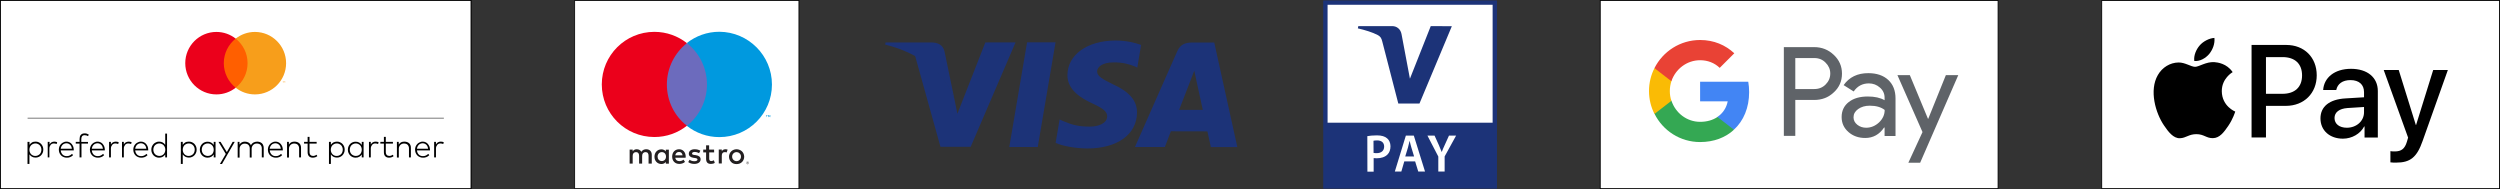 <?xml version="1.0" encoding="UTF-8"?>
<svg xmlns="http://www.w3.org/2000/svg" xmlns:xlink="http://www.w3.org/1999/xlink" version="1.1" id="Mastercard_co-brand_template" x="0px" y="0px" viewBox="0 0 2881 217.9" style="enable-background:new 0 0 2881 217.9;" xml:space="preserve">
<rect x="0" y="0" width="2881" height="217.9" fill="#333333" stroke="none"/>
<style type="text/css">
	.st0{fill:#1C3378;}
	.st1{fill:#FFFFFF;stroke:#000000;stroke-miterlimit:10;}
	.st2{fill:#FF5F00;}
	.st3{fill:#EB001B;}
	.st4{fill:#F99F1C;}
	.st5{fill:#F79E1B;}
	.st6{fill:#FFFFFF;}
	.st7{clip-path:url(#SVGID_00000132807829420072199620000001176775867300597124_);}
	.st8{fill-rule:evenodd;clip-rule:evenodd;fill:#0099DF;}
	.st9{fill-rule:evenodd;clip-rule:evenodd;fill:#6C6BBD;}
	.st10{fill-rule:evenodd;clip-rule:evenodd;fill:#EB001B;}
	.st11{fill-rule:evenodd;clip-rule:evenodd;fill:#231F20;}
	.st12{fill:#5F6368;}
	.st13{fill:#4285F4;}
	.st14{fill:#34A853;}
	.st15{fill:#FABB05;}
	.st16{fill:#E94235;}
</style>
<g>
	<polygon class="st0" points="1163.1,169.4 1183.6,48.8 1216.4,48.8 1195.9,169.4  "></polygon>
	<path class="st0" d="M1315,51.8c-6.5-2.4-16.7-5.1-29.4-5.1c-32.5,0-55.3,16.3-55.5,39.8c-0.2,17.3,16.3,27,28.8,32.7   c12.8,5.9,17.1,9.7,17,14.9c-0.1,8.1-10.2,11.8-19.7,11.8c-13.1,0-20.1-1.8-30.9-6.3l-4.2-1.9l-4.6,27c7.7,3.4,21.9,6.3,36.6,6.4   c34.5,0,56.9-16.2,57.2-41.2c0.1-13.7-8.6-24.1-27.6-32.7c-11.5-5.6-18.5-9.3-18.4-14.9c0-5,6-10.4,18.8-10.4   c10.7-0.2,18.5,2.2,24.6,4.6l2.9,1.4L1315,51.8"></path>
	<path class="st0" d="M1399.3,49h-25.4c-7.9,0-13.7,2.1-17.2,10l-48.8,110.4h34.5c0,0,5.6-14.9,6.9-18.1c3.8,0,37.3,0.1,42.1,0.1   c1,4.2,4,18.1,4,18.1h30.5L1399.3,49 M1358.8,126.6c2.7-6.9,13.1-33.7,13.1-33.7c-0.2,0.3,2.7-7,4.4-11.5l2.2,10.4   c0,0,6.3,28.8,7.6,34.8L1358.8,126.6L1358.8,126.6z"></path>
	<path class="st0" d="M1135.5,48.9l-32.2,82.2l-3.4-16.7c-6-19.3-24.6-40.1-45.5-50.6l29.4,105.4l34.8,0l51.7-120.3L1135.5,48.9"></path>
	<path class="st0" d="M1073.5,48.9h-53l-0.4,2.5c41.2,10,68.5,34.1,79.8,63L1088.4,59C1086.4,51.4,1080.6,49.1,1073.5,48.9"></path>
</g>
<g>
	<rect x="0.5" y="0.5" class="st1" width="542.3" height="216.9"></rect>
	<g id="HG">
		<rect x="0.5" y="0.5" class="st1" width="542.3" height="216.9"></rect>
	</g>
	<polygon id="Separator" points="511.5,135.8 511.5,136.4 410.8,136.4 220.8,136.4 68.1,136.4 31.8,136.4 31.8,135.8 136.5,135.8    313.6,135.8 488.6,135.8  "></polygon>
	<g id="Mastercard_Symbol">
		<rect x="255.9" y="44.5" class="st2" width="31.4" height="56.6"></rect>
		<path class="st3" d="M257.9,72.8c0-11.5,5.4-21.7,13.7-28.3c-6.1-4.8-13.8-7.7-22.2-7.7c-19.8,0-35.9,16.1-35.9,36    s16.1,36,35.9,36c8.4,0,16.1-2.9,22.2-7.7C263.3,94.5,257.9,84.2,257.9,72.8z"></path>
		<path class="st4" d="M326.3,95.1v-1.2h0.5v-0.2h-1.2v0.2h0.5v1.2H326.3z M328.6,95.1v-1.4h-0.4l-0.4,1l-0.4-1H327v1.4h0.3V94    l0.4,0.9h0.3l0.4-0.9v1.1H328.6z"></path>
		<path class="st5" d="M329.7,72.8c0,19.9-16.1,36-35.9,36c-8.4,0-16.1-2.9-22.2-7.7c8.4-6.6,13.7-16.8,13.7-28.3    s-5.4-21.7-13.7-28.3c6.1-4.8,13.8-7.7,22.2-7.7C313.6,36.8,329.7,52.9,329.7,72.8z"></path>
	</g>
	<g>
		<path d="M41,163.2c1.3,0,2.4,0.2,3.5,0.7s2,1.1,2.8,1.9c0.8,0.8,1.4,1.8,1.9,2.9c0.5,1.1,0.7,2.4,0.7,3.7s-0.2,2.6-0.7,3.7    c-0.5,1.1-1.1,2.1-1.9,2.9c-0.8,0.8-1.8,1.5-2.8,1.9c-1.1,0.5-2.3,0.7-3.5,0.7c-1.6,0-3-0.3-4.2-1s-2.1-1.6-2.9-2.7v11h-2.2v-25.4    H34v3.4c0.7-1.1,1.7-2,2.8-2.7S39.4,163.2,41,163.2L41,163.2z M40.8,165.3c-1,0-1.9,0.2-2.8,0.6c-0.8,0.4-1.6,0.9-2.2,1.5    c-0.6,0.6-1.1,1.4-1.4,2.3c-0.3,0.9-0.5,1.8-0.5,2.9c0,1,0.2,2,0.5,2.8c0.3,0.9,0.8,1.6,1.4,2.3c0.6,0.6,1.3,1.1,2.2,1.5    c0.8,0.4,1.8,0.5,2.8,0.5s2-0.2,2.8-0.6s1.6-0.9,2.2-1.5c0.6-0.6,1.1-1.4,1.4-2.3c0.3-0.9,0.5-1.8,0.5-2.8s-0.2-2-0.5-2.8    c-0.3-0.9-0.8-1.6-1.4-2.3c-0.6-0.6-1.4-1.2-2.2-1.5C42.7,165.4,41.8,165.3,40.8,165.3L40.8,165.3z"></path>
		<path d="M62.6,163.2c0.6,0,1.2,0.1,1.8,0.2c0.6,0.1,1.1,0.3,1.5,0.5l-0.6,2.1c-0.4-0.2-0.9-0.4-1.5-0.5s-1.1-0.2-1.7-0.2    c-0.7,0-1.4,0.1-2.1,0.4c-0.6,0.3-1.2,0.7-1.6,1.2c-0.4,0.5-0.8,1.2-1.1,1.9s-0.4,1.6-0.4,2.5v10.1H55v-17.9h2.1v3    c0.6-1.1,1.3-1.9,2.3-2.5C60.3,163.5,61.4,163.2,62.6,163.2z"></path>
		<path d="M76.6,163.2c1.2,0,2.3,0.2,3.3,0.7c1,0.4,1.9,1.1,2.6,1.9c0.7,0.8,1.3,1.8,1.8,2.9c0.4,1.1,0.7,2.3,0.7,3.7v0.9H70    c0.1,1,0.3,2,0.7,2.8c0.4,0.8,0.9,1.5,1.5,2.1s1.3,1,2.1,1.3c0.8,0.3,1.7,0.4,2.6,0.4c1.3,0,2.4-0.2,3.4-0.7s1.9-1.1,2.7-1.9    l1.2,1.5c-0.6,0.6-1.1,1-1.7,1.4s-1.2,0.7-1.8,0.9c-0.6,0.2-1.2,0.4-1.9,0.5c-0.6,0.1-1.3,0.1-1.9,0.1c-1.3,0-2.5-0.2-3.6-0.7    c-1.1-0.4-2.1-1.1-2.9-1.9c-0.8-0.8-1.4-1.8-1.9-2.9c-0.4-1.1-0.7-2.4-0.7-3.7s0.2-2.6,0.7-3.7c0.4-1.1,1.1-2.1,1.9-2.9    c0.8-0.8,1.7-1.5,2.8-1.9C74.2,163.4,75.3,163.2,76.6,163.2L76.6,163.2z M76.6,165.1c-0.9,0-1.7,0.2-2.5,0.5s-1.4,0.7-2,1.3    s-1,1.2-1.4,2s-0.6,1.6-0.7,2.5h12.8c-0.1-0.9-0.3-1.8-0.6-2.5c-0.3-0.8-0.8-1.4-1.3-2c-0.6-0.5-1.2-1-1.9-1.3    C78.2,165.3,77.4,165.1,76.6,165.1z"></path>
		<path d="M101.6,165.5h-7.7v15.9h-2.2v-15.9h-4.4v-2h4.4v-3.1c0-1,0.1-1.9,0.3-2.7c0.2-0.8,0.6-1.5,1-2.1c0.5-0.6,1.1-1,1.8-1.4    c0.7-0.3,1.7-0.5,2.7-0.5s1.9,0.1,2.7,0.4c0.8,0.3,1.5,0.6,2.1,1l-0.8,1.8c-0.5-0.3-1.1-0.6-1.8-0.8c-0.7-0.2-1.4-0.3-2.1-0.3    s-1.3,0.1-1.8,0.3s-0.9,0.5-1.2,0.9c-0.3,0.4-0.5,0.9-0.7,1.5c-0.1,0.6-0.2,1.2-0.2,2v3.1h7.7v1.9L101.6,165.5L101.6,165.5z"></path>
		<path d="M112.4,163.2c1.2,0,2.3,0.2,3.3,0.7c1,0.4,1.9,1.1,2.6,1.9c0.7,0.8,1.3,1.8,1.8,2.9c0.4,1.1,0.7,2.3,0.7,3.7v0.9h-15    c0.1,1,0.3,2,0.7,2.8c0.4,0.8,0.9,1.5,1.5,2.1s1.3,1,2.1,1.3c0.8,0.3,1.7,0.4,2.6,0.4c1.3,0,2.4-0.2,3.4-0.7s1.9-1.1,2.7-1.9    l1.2,1.5c-0.6,0.6-1.1,1-1.7,1.4s-1.2,0.7-1.8,0.9c-0.6,0.2-1.2,0.4-1.9,0.5c-0.6,0.1-1.3,0.1-1.9,0.1c-1.3,0-2.5-0.2-3.6-0.7    c-1.1-0.4-2.1-1.1-2.9-1.9c-0.8-0.8-1.4-1.8-1.9-2.9c-0.4-1.1-0.7-2.4-0.7-3.7s0.2-2.6,0.7-3.7c0.4-1.1,1.1-2.1,1.9-2.9    c0.8-0.8,1.7-1.5,2.8-1.9C110,163.4,111.2,163.2,112.4,163.2L112.4,163.2z M112.4,165.1c-0.9,0-1.7,0.2-2.5,0.5s-1.4,0.7-2,1.3    s-1,1.2-1.4,2s-0.6,1.6-0.7,2.5h12.8c-0.1-0.9-0.3-1.8-0.6-2.5c-0.3-0.8-0.8-1.4-1.3-2c-0.6-0.5-1.2-1-1.9-1.3    C114,165.3,113.2,165.1,112.4,165.1z"></path>
		<path d="M133.5,163.2c0.6,0,1.2,0.1,1.8,0.2c0.6,0.1,1.1,0.3,1.5,0.5l-0.6,2.1c-0.4-0.2-0.9-0.4-1.5-0.5s-1.1-0.2-1.7-0.2    c-0.7,0-1.4,0.1-2.1,0.4c-0.6,0.3-1.2,0.7-1.6,1.2c-0.4,0.5-0.8,1.2-1.1,1.9s-0.4,1.6-0.4,2.5v10.1h-2.1v-17.9h2.1v3    c0.6-1.1,1.3-1.9,2.3-2.5C131.2,163.5,132.3,163.2,133.5,163.2L133.5,163.2z"></path>
		<path d="M148.4,163.2c0.6,0,1.2,0.1,1.8,0.2c0.6,0.1,1.1,0.3,1.5,0.5l-0.6,2.1c-0.4-0.2-0.9-0.4-1.5-0.5s-1.1-0.2-1.7-0.2    c-0.7,0-1.4,0.1-2.1,0.4c-0.6,0.3-1.2,0.7-1.6,1.2c-0.4,0.5-0.8,1.2-1.1,1.9s-0.4,1.6-0.4,2.5v10.1h-2.1v-17.9h2.1v3    c0.6-1.1,1.3-1.9,2.3-2.5C146.2,163.5,147.2,163.2,148.4,163.2L148.4,163.2z"></path>
		<path d="M162.4,163.2c1.2,0,2.3,0.2,3.3,0.7c1,0.4,1.9,1.1,2.6,1.9c0.7,0.8,1.3,1.8,1.8,2.9c0.4,1.1,0.7,2.3,0.7,3.7v0.9h-15    c0.1,1,0.3,2,0.7,2.8s0.9,1.5,1.5,2.1s1.3,1,2.1,1.3s1.7,0.4,2.6,0.4c1.3,0,2.4-0.2,3.4-0.7s1.9-1.1,2.7-1.9l1.2,1.5    c-0.6,0.6-1.1,1-1.7,1.4c-0.6,0.4-1.2,0.7-1.8,0.9s-1.2,0.4-1.9,0.5c-0.6,0.1-1.3,0.1-1.9,0.1c-1.3,0-2.5-0.2-3.6-0.7    c-1.1-0.4-2.1-1.1-2.9-1.9s-1.4-1.8-1.9-2.9c-0.4-1.1-0.7-2.4-0.7-3.7s0.2-2.6,0.7-3.7c0.4-1.1,1.1-2.1,1.9-2.9s1.7-1.5,2.8-1.9    C160,163.4,161.2,163.2,162.4,163.2L162.4,163.2z M162.4,165.1c-0.9,0-1.7,0.2-2.5,0.5s-1.4,0.7-2,1.3s-1,1.2-1.4,2    s-0.6,1.6-0.7,2.5h12.8c-0.1-0.9-0.3-1.8-0.6-2.5c-0.3-0.8-0.8-1.4-1.3-2c-0.6-0.5-1.2-1-1.9-1.3    C164,165.3,163.2,165.1,162.4,165.1L162.4,165.1z"></path>
		<path d="M183.3,163.2c1.6,0,3,0.3,4.2,1s2.1,1.6,2.9,2.7V154h2.1v27.4h-2.1V178c-0.7,1.1-1.7,2-2.9,2.7s-2.6,1-4.2,1    c-1.3,0-2.4-0.2-3.5-0.7s-2-1.1-2.8-1.9c-0.8-0.8-1.4-1.8-1.9-2.9c-0.5-1.1-0.7-2.4-0.7-3.7s0.2-2.6,0.7-3.7    c0.5-1.1,1.1-2.1,1.9-2.9s1.7-1.5,2.8-1.9C180.9,163.4,182.1,163.2,183.3,163.2L183.3,163.2z M183.6,165.3c-1,0-2,0.2-2.8,0.6    c-0.9,0.4-1.6,0.9-2.2,1.5c-0.6,0.6-1.1,1.4-1.4,2.3c-0.3,0.9-0.5,1.8-0.5,2.8s0.2,2,0.5,2.8c0.3,0.9,0.8,1.6,1.4,2.3    c0.6,0.6,1.4,1.2,2.2,1.5c0.9,0.4,1.8,0.6,2.8,0.6s1.9-0.2,2.8-0.5c0.8-0.4,1.6-0.9,2.2-1.5c0.6-0.6,1.1-1.4,1.4-2.3    c0.3-0.9,0.5-1.8,0.5-2.8s-0.2-2-0.5-2.9s-0.8-1.6-1.4-2.3s-1.4-1.1-2.2-1.5C185.5,165.4,184.6,165.3,183.6,165.3L183.6,165.3z"></path>
		<path d="M217.7,163.2c1.3,0,2.4,0.2,3.5,0.7s2,1.1,2.8,1.9c0.8,0.8,1.4,1.8,1.9,2.9c0.5,1.1,0.7,2.4,0.7,3.7s-0.2,2.6-0.7,3.7    c-0.5,1.1-1.1,2.1-1.9,2.9s-1.8,1.5-2.8,1.9c-1.1,0.5-2.3,0.7-3.5,0.7c-1.6,0-3-0.3-4.2-1s-2.1-1.6-2.9-2.7v11h-2.2v-25.4h2.2v3.4    c0.7-1.1,1.7-2,2.8-2.7S216.1,163.2,217.7,163.2L217.7,163.2z M217.5,165.3c-1,0-1.9,0.2-2.8,0.6c-0.8,0.4-1.6,0.9-2.2,1.5    c-0.6,0.6-1.1,1.4-1.4,2.3c-0.3,0.9-0.5,1.8-0.5,2.9c0,1,0.2,2,0.5,2.8c0.3,0.9,0.8,1.6,1.4,2.3c0.6,0.6,1.3,1.1,2.2,1.5    c0.8,0.4,1.8,0.5,2.8,0.5s2-0.2,2.8-0.6c0.9-0.4,1.6-0.9,2.2-1.5c0.6-0.6,1.1-1.4,1.4-2.3c0.3-0.9,0.5-1.8,0.5-2.8s-0.2-2-0.5-2.8    c-0.3-0.9-0.8-1.6-1.4-2.3c-0.6-0.6-1.4-1.2-2.2-1.5C219.5,165.4,218.5,165.3,217.5,165.3L217.5,165.3z"></path>
		<path d="M248.4,181.4h-2.1V178c-0.7,1.1-1.7,2-2.9,2.7s-2.6,1-4.2,1c-1.3,0-2.4-0.2-3.5-0.7s-2-1.1-2.8-1.9    c-0.8-0.8-1.4-1.8-1.9-2.9c-0.5-1.1-0.7-2.4-0.7-3.7s0.2-2.6,0.7-3.7c0.5-1.1,1.1-2.1,1.9-2.9s1.7-1.5,2.8-1.9    c1.1-0.5,2.3-0.7,3.5-0.7c1.6,0,3,0.3,4.2,1s2.1,1.6,2.9,2.7v-3.5h2.1V181.4L248.4,181.4z M239.4,165.3c-1,0-2,0.2-2.8,0.6    c-0.9,0.4-1.6,0.9-2.2,1.5c-0.6,0.6-1.1,1.4-1.4,2.3c-0.3,0.9-0.5,1.8-0.5,2.8s0.2,2,0.5,2.8c0.3,0.9,0.8,1.6,1.4,2.3    c0.6,0.6,1.4,1.2,2.2,1.5c0.9,0.4,1.8,0.6,2.8,0.6s1.9-0.2,2.8-0.5c0.8-0.4,1.6-0.9,2.2-1.5c0.6-0.6,1.1-1.4,1.4-2.3    c0.3-0.9,0.5-1.8,0.5-2.8s-0.2-2-0.5-2.9s-0.8-1.6-1.4-2.3s-1.4-1.1-2.2-1.5C241.4,165.4,240.5,165.3,239.4,165.3L239.4,165.3z"></path>
		<path d="M255.8,189h-2.4l6.8-11.6l-8.4-13.9h2.4l7.2,11.8l6.7-11.8h2.4L255.8,189L255.8,189z"></path>
		<path d="M296.3,163.2c1.1,0,2.1,0.2,3.1,0.5c0.9,0.3,1.7,0.8,2.4,1.4c0.7,0.6,1.2,1.4,1.5,2.3c0.4,0.9,0.6,1.9,0.6,3v11h-2.2    v-10.3c0-0.9-0.1-1.7-0.4-2.4s-0.6-1.3-1.1-1.8s-1.1-0.9-1.8-1.1c-0.7-0.3-1.5-0.4-2.4-0.4c-0.8,0-1.6,0.1-2.3,0.4    c-0.7,0.3-1.4,0.7-1.9,1.2s-1,1.2-1.3,1.9s-0.5,1.5-0.5,2.4v10.2h-2.2v-10.3c0-0.9-0.1-1.7-0.4-2.4s-0.6-1.3-1.1-1.8    s-1.1-0.9-1.8-1.1c-0.7-0.3-1.5-0.4-2.4-0.4c-0.8,0-1.6,0.1-2.3,0.4c-0.7,0.3-1.4,0.7-1.9,1.2s-1,1.2-1.3,1.9s-0.5,1.5-0.5,2.4    v10.2h-2.2v-18.1h2.1v3.1c0.4-0.6,0.8-1.1,1.2-1.5c0.5-0.4,1-0.8,1.5-1.1c0.6-0.3,1.1-0.5,1.7-0.6s1.2-0.2,1.8-0.2    c0.8,0,1.6,0.1,2.3,0.3c0.7,0.2,1.4,0.5,2,0.8c0.6,0.4,1.1,0.8,1.6,1.3c0.4,0.5,0.8,1.1,1.1,1.8c0.3-0.7,0.7-1.4,1.3-1.9    c0.5-0.5,1.1-1,1.7-1.3s1.3-0.6,1.9-0.7C294.9,163.3,295.6,163.2,296.3,163.2L296.3,163.2z"></path>
		<path d="M317.5,163.2c1.2,0,2.3,0.2,3.3,0.7c1,0.4,1.9,1.1,2.6,1.9c0.7,0.8,1.3,1.8,1.8,2.9c0.4,1.1,0.7,2.3,0.7,3.7v0.9h-15    c0.1,1,0.3,2,0.7,2.8c0.4,0.8,0.9,1.5,1.5,2.1s1.3,1,2.1,1.3c0.8,0.3,1.7,0.4,2.6,0.4c1.3,0,2.4-0.2,3.4-0.7s1.9-1.1,2.7-1.9    l1.2,1.5c-0.6,0.6-1.1,1-1.7,1.4s-1.2,0.7-1.8,0.9c-0.6,0.2-1.2,0.4-1.9,0.5c-0.6,0.1-1.3,0.1-1.9,0.1c-1.3,0-2.5-0.2-3.6-0.7    c-1.1-0.4-2.1-1.1-2.9-1.9c-0.8-0.8-1.4-1.8-1.9-2.9c-0.4-1.1-0.7-2.4-0.7-3.7s0.2-2.6,0.7-3.7c0.5-1.1,1.1-2.1,1.9-2.9    c0.8-0.8,1.7-1.5,2.8-1.9C315,163.4,316.2,163.2,317.5,163.2L317.5,163.2z M317.4,165.1c-0.9,0-1.7,0.2-2.5,0.5s-1.4,0.7-2,1.3    s-1,1.2-1.4,2s-0.6,1.6-0.7,2.5h12.8c-0.1-0.9-0.3-1.8-0.6-2.5c-0.3-0.8-0.8-1.4-1.3-2c-0.6-0.5-1.2-1-1.9-1.3    C319,165.3,318.3,165.1,317.4,165.1z"></path>
		<path d="M339.4,163.2c1.1,0,2.1,0.2,3.1,0.5c0.9,0.3,1.7,0.8,2.4,1.4c0.7,0.6,1.2,1.4,1.5,2.3c0.4,0.9,0.5,1.9,0.5,3v11h-2.2    v-10.3c0-0.9-0.1-1.7-0.4-2.4s-0.6-1.3-1.1-1.8s-1.1-0.9-1.8-1.1c-0.7-0.3-1.5-0.4-2.4-0.4c-0.8,0-1.6,0.1-2.3,0.4    c-0.7,0.3-1.4,0.7-1.9,1.2s-1,1.2-1.3,1.9s-0.5,1.5-0.5,2.4v10.2h-2.2v-18h2.1v3.1c0.4-0.6,0.8-1.1,1.2-1.5c0.5-0.4,1-0.8,1.5-1.1    c0.6-0.3,1.1-0.5,1.7-0.6C338.1,163.3,338.8,163.2,339.4,163.2L339.4,163.2z"></path>
		<path d="M364.9,165.5h-8.2v9.7c0,0.8,0.1,1.4,0.3,2c0.2,0.6,0.5,1,0.8,1.4s0.8,0.6,1.3,0.8s1,0.3,1.6,0.3c0.8,0,1.5-0.1,2.2-0.4    c0.7-0.2,1.3-0.6,1.8-1l1,1.6c-0.6,0.5-1.4,1-2.3,1.3s-1.8,0.5-2.9,0.5c-1.9,0-3.3-0.5-4.4-1.6s-1.6-2.7-1.6-4.8v-9.8h-4.1v-2h4.1    v-5.8h2.2v5.8h8.2V165.5z"></path>
		<path d="M388.3,163.2c1.3,0,2.4,0.2,3.5,0.7s2,1.1,2.8,1.9c0.8,0.8,1.4,1.8,1.9,2.9c0.5,1.1,0.7,2.4,0.7,3.7s-0.2,2.6-0.7,3.7    c-0.5,1.1-1.1,2.1-1.9,2.9c-0.8,0.8-1.8,1.5-2.8,1.9c-1.1,0.5-2.3,0.7-3.5,0.7c-1.6,0-3-0.3-4.2-1s-2.1-1.6-2.8-2.7v11h-2.2v-25.4    h2.2v3.4c0.7-1.1,1.7-2,2.8-2.7C385.3,163.6,386.7,163.2,388.3,163.2L388.3,163.2z M388.1,165.3c-1,0-1.9,0.2-2.8,0.6    c-0.8,0.4-1.6,0.9-2.2,1.5s-1.1,1.4-1.4,2.3c-0.3,0.9-0.5,1.8-0.5,2.9c0,1,0.2,2,0.5,2.8c0.3,0.9,0.8,1.6,1.4,2.3    c0.6,0.6,1.3,1.1,2.2,1.5c0.8,0.4,1.8,0.5,2.8,0.5s2-0.2,2.8-0.6c0.9-0.4,1.6-0.9,2.2-1.5s1.1-1.4,1.4-2.3    c0.3-0.9,0.5-1.8,0.5-2.8s-0.2-2-0.5-2.8c-0.3-0.9-0.8-1.6-1.4-2.3c-0.6-0.6-1.4-1.2-2.2-1.5C390,165.4,389.1,165.3,388.1,165.3    L388.1,165.3z"></path>
		<path d="M419,181.4h-2.1V178c-0.7,1.1-1.7,2-2.9,2.7s-2.6,1-4.2,1c-1.3,0-2.4-0.2-3.5-0.7s-2-1.1-2.8-1.9    c-0.8-0.8-1.4-1.8-1.9-2.9c-0.5-1.1-0.7-2.4-0.7-3.7s0.2-2.6,0.7-3.7c0.5-1.1,1.1-2.1,1.9-2.9c0.8-0.8,1.7-1.5,2.8-1.9    c1.1-0.5,2.3-0.7,3.5-0.7c1.6,0,3,0.3,4.2,1s2.1,1.6,2.9,2.7v-3.5h2.1V181.4L419,181.4z M410,165.3c-1,0-2,0.2-2.8,0.6    c-0.9,0.4-1.6,0.9-2.2,1.5s-1.1,1.4-1.4,2.3c-0.3,0.9-0.5,1.8-0.5,2.8s0.2,2,0.5,2.8c0.3,0.9,0.8,1.6,1.4,2.3    c0.6,0.6,1.4,1.2,2.2,1.5c0.9,0.4,1.8,0.6,2.8,0.6s1.9-0.2,2.8-0.5c0.8-0.4,1.6-0.9,2.2-1.5s1.1-1.4,1.4-2.3    c0.3-0.9,0.5-1.8,0.5-2.8s-0.2-2-0.5-2.9s-0.8-1.6-1.4-2.3c-0.6-0.6-1.4-1.1-2.2-1.5C411.9,165.4,411,165.3,410,165.3L410,165.3z"></path>
		<path d="M433,163.2c0.6,0,1.2,0.1,1.8,0.2c0.6,0.1,1.1,0.3,1.5,0.5l-0.6,2.1c-0.4-0.2-0.9-0.4-1.5-0.5s-1.1-0.2-1.7-0.2    c-0.7,0-1.4,0.1-2.1,0.4c-0.6,0.3-1.2,0.7-1.6,1.2s-0.8,1.2-1.1,1.9c-0.3,0.7-0.4,1.6-0.4,2.5v10.1h-2.1v-17.9h2.1v3    c0.6-1.1,1.3-1.9,2.3-2.5S431.8,163.2,433,163.2L433,163.2z"></path>
		<path d="M452.8,165.5h-8.2v9.7c0,0.8,0.1,1.4,0.3,2c0.2,0.6,0.5,1,0.8,1.4s0.8,0.6,1.3,0.8s1,0.3,1.6,0.3c0.8,0,1.5-0.1,2.2-0.4    c0.7-0.2,1.3-0.6,1.8-1l1,1.6c-0.6,0.5-1.4,1-2.3,1.3s-1.8,0.5-2.9,0.5c-1.9,0-3.3-0.5-4.4-1.6s-1.6-2.7-1.6-4.8v-9.8h-4.1v-2h4.1    v-5.8h2.2v5.8h8.2V165.5z"></path>
		<path d="M466,163.2c1.1,0,2.1,0.2,3.1,0.5c0.9,0.3,1.7,0.8,2.4,1.4c0.7,0.6,1.2,1.4,1.5,2.3c0.4,0.9,0.5,1.9,0.5,3v11h-2.2v-10.3    c0-0.9-0.1-1.7-0.4-2.4s-0.6-1.3-1.1-1.8s-1.1-0.9-1.8-1.1c-0.7-0.3-1.5-0.4-2.4-0.4c-0.8,0-1.6,0.1-2.3,0.4    c-0.7,0.3-1.4,0.7-1.9,1.2s-1,1.2-1.3,1.9s-0.5,1.5-0.5,2.4v10.2h-2.2v-18h2.1v3.1c0.4-0.6,0.8-1.1,1.2-1.5c0.5-0.4,1-0.8,1.5-1.1    c0.6-0.3,1.1-0.5,1.7-0.6C464.7,163.3,465.3,163.2,466,163.2L466,163.2z"></path>
		<path d="M487.1,163.2c1.2,0,2.3,0.2,3.3,0.7c1,0.4,1.9,1.1,2.6,1.9c0.7,0.8,1.3,1.8,1.8,2.9c0.4,1.1,0.7,2.3,0.7,3.7v0.9h-15    c0.1,1,0.3,2,0.7,2.8c0.4,0.8,0.9,1.5,1.5,2.1s1.3,1,2.1,1.3c0.8,0.3,1.7,0.4,2.6,0.4c1.3,0,2.4-0.2,3.4-0.7s1.9-1.1,2.7-1.9    l1.2,1.5c-0.6,0.6-1.1,1-1.7,1.4s-1.2,0.7-1.8,0.9c-0.6,0.2-1.2,0.4-1.9,0.5c-0.6,0.1-1.3,0.1-1.9,0.1c-1.3,0-2.5-0.2-3.6-0.7    c-1.1-0.4-2.1-1.1-2.9-1.9c-0.8-0.8-1.4-1.8-1.9-2.9c-0.4-1.1-0.7-2.4-0.7-3.7s0.2-2.6,0.7-3.7c0.5-1.1,1.1-2.1,1.9-2.9    c0.8-0.8,1.7-1.5,2.8-1.9C484.7,163.4,485.9,163.2,487.1,163.2L487.1,163.2z M487.1,165.1c-0.9,0-1.7,0.2-2.5,0.5s-1.4,0.7-2,1.3    s-1,1.2-1.4,2s-0.6,1.6-0.7,2.5h12.8c-0.1-0.9-0.3-1.8-0.6-2.5c-0.3-0.8-0.8-1.4-1.3-2c-0.6-0.5-1.2-1-1.9-1.3    C488.7,165.3,487.9,165.1,487.1,165.1z"></path>
		<path d="M508.1,163.2c0.6,0,1.2,0.1,1.8,0.2c0.6,0.1,1.1,0.3,1.5,0.5l-0.6,2.1c-0.4-0.2-0.9-0.4-1.5-0.5s-1.1-0.2-1.7-0.2    c-0.7,0-1.4,0.1-2.1,0.4c-0.6,0.3-1.2,0.7-1.6,1.2s-0.8,1.2-1.1,1.9c-0.3,0.7-0.4,1.6-0.4,2.5v10.1h-2.1v-17.9h2.1v3    c0.6-1.1,1.3-1.9,2.3-2.5S506.9,163.2,508.1,163.2L508.1,163.2z"></path>
	</g>
</g>
<g>
	<g id="HG-2">
		<rect x="662.2" y="0.5" class="st6" width="258.5" height="216.9"></rect>
	</g>
	<rect x="662.2" y="0.5" class="st1" width="258.5" height="216.9"></rect>
	<g>
		<defs>
			<rect id="SVGID_1_" x="693.4" y="36.8" width="196.1" height="152.5"></rect>
		</defs>
		<clipPath id="SVGID_00000171696649024715575840000008504533148924136103_">
			<use xlink:href="#SVGID_1_" style="overflow:visible;"></use>
		</clipPath>
		<g style="clip-path:url(#SVGID_00000171696649024715575840000008504533148924136103_);">
			<g>
				<path class="st8" d="M887.7,135v-2.4h-0.6l-0.7,1.6l-0.7-1.6h-0.6v2.4h0.4v-1.8l0.7,1.5h0.5l0.7-1.5v1.8L887.7,135L887.7,135z       M883.9,135V133h0.8v-0.4h-2v0.4h0.8v1.9H883.9L883.9,135z"></path>
				<path class="st9" d="M765.1,49.8h53v95.3h-53V49.8z"></path>
				<path class="st10" d="M768.5,97.4c0-19.3,9.1-36.6,23.1-47.7c-10.3-8.1-23.3-13-37.5-13c-33.5,0-60.6,27.1-60.6,60.6      s27.1,60.6,60.6,60.6c14.1,0,27.1-4.8,37.5-13C777.5,134,768.5,116.8,768.5,97.4"></path>
				<path class="st8" d="M889.6,97.4c0,33.5-27.1,60.6-60.6,60.6c-14.1,0-27.1-4.8-37.5-13c14.1-11.1,23.2-28.3,23.2-47.7      s-9.1-36.6-23.2-47.7c10.3-8.1,23.3-13,37.5-13C862.5,36.8,889.6,64,889.6,97.4"></path>
				<path class="st11" d="M836,172c0.7,0,1.7,0.1,2.5,0.4l-1.1,3.3c-0.7-0.3-1.5-0.4-2.2-0.4c-2.3,0-3.4,1.5-3.4,4.1v9h-3.5v-16.1      h3.5v2C832.6,172.9,833.9,172,836,172 M823,175.6h-5.7v7.3c0,1.6,0.6,2.7,2.3,2.7c0.9,0,2.1-0.3,3.1-0.9l1,3      c-1.1,0.8-2.9,1.2-4.4,1.2c-4.1,0-5.6-2.2-5.6-6v-7.3h-3.3v-3.2h3.3v-4.9h3.5v4.9h5.7L823,175.6L823,175.6z M778.2,179      c0.4-2.3,1.8-3.9,4.3-3.9c2.3,0,3.7,1.4,4.1,3.9H778.2z M790.2,180.5c0-5-3.1-8.5-7.6-8.5c-4.7,0-8,3.4-8,8.5      c0,5.1,3.4,8.4,8.2,8.4c2.4,0,4.6-0.6,6.6-2.3l-1.7-2.6c-1.3,1.1-3.1,1.7-4.7,1.7c-2.3,0-4.3-1-4.8-3.9h11.9      C790.2,181.4,790.2,180.9,790.2,180.5 M805.6,176.5c-1-0.6-3-1.4-5-1.4c-1.9,0-3.1,0.7-3.1,1.9c0,1.1,1.2,1.4,2.7,1.6l1.6,0.2      c3.5,0.5,5.6,2,5.6,4.8c0,3.1-2.7,5.3-7.3,5.3c-2.6,0-5.1-0.7-7-2.1l1.6-2.7c1.2,0.9,2.9,1.7,5.4,1.7c2.4,0,3.7-0.7,3.7-2      c0-0.9-0.9-1.4-2.8-1.7l-1.6-0.2c-3.6-0.5-5.6-2.1-5.6-4.7c0-3.2,2.6-5.2,6.7-5.2c2.6,0,4.9,0.6,6.6,1.7L805.6,176.5      L805.6,176.5z M848.8,175.3c-0.7,0-1.4,0.1-2,0.4c-0.6,0.3-1.2,0.6-1.6,1.1c-0.5,0.5-0.8,1-1.1,1.6c-0.3,0.6-0.4,1.3-0.4,2.1      s0.1,1.5,0.4,2.1c0.3,0.6,0.6,1.2,1.1,1.6c0.5,0.5,1,0.8,1.6,1.1c0.6,0.3,1.3,0.4,2,0.4s1.4-0.1,2-0.4c0.6-0.3,1.2-0.6,1.6-1.1      c0.5-0.5,0.8-1,1.1-1.6c0.3-0.6,0.4-1.3,0.4-2.1s-0.1-1.5-0.4-2.1c-0.3-0.6-0.6-1.2-1.1-1.6c-0.5-0.5-1-0.8-1.6-1.1      C850.1,175.5,849.5,175.3,848.8,175.3 M848.8,172c1.2,0,2.4,0.2,3.5,0.7c1.1,0.4,2,1,2.8,1.8c0.8,0.8,1.4,1.7,1.8,2.7      c0.4,1,0.7,2.2,0.7,3.4s-0.2,2.3-0.7,3.4c-0.4,1-1,1.9-1.8,2.7c-0.8,0.8-1.7,1.4-2.8,1.8c-1.1,0.4-2.2,0.6-3.5,0.6      s-2.4-0.2-3.5-0.6c-1.1-0.4-2-1-2.7-1.8c-0.8-0.8-1.4-1.7-1.8-2.7c-0.4-1-0.7-2.2-0.7-3.4s0.2-2.3,0.7-3.4c0.4-1,1-1.9,1.8-2.7      s1.7-1.4,2.7-1.8C846.4,172.2,847.5,172,848.8,172 M757.8,180.5c0-2.8,1.9-5.2,4.9-5.2c2.9,0,4.8,2.2,4.8,5.2s-2,5.1-4.8,5.1      C759.6,185.6,757.8,183.3,757.8,180.5 M770.8,180.5v-8h-3.5v2c-1.1-1.4-2.8-2.4-5.1-2.4c-4.5,0-8,3.5-8,8.5s3.5,8.4,8,8.4      c2.3,0,4-0.9,5.1-2.4v2h3.5V180.5L770.8,180.5z M751.1,188.5v-10.1c0-3.8-2.4-6.4-6.3-6.4c-2.1,0-4.2,0.6-5.7,2.9      c-1.1-1.8-2.9-2.9-5.3-2.9c-1.7,0-3.4,0.5-4.7,2.4v-2h-3.5v16.1h3.5v-8.9c0-2.8,1.5-4.3,3.9-4.3c2.3,0,3.5,1.5,3.5,4.2v9h3.5      v-8.9c0-2.8,1.6-4.3,3.9-4.3c2.4,0,3.5,1.5,3.5,4.2v9L751.1,188.5L751.1,188.5z M861.2,187.3v0.4h0.4c0.1,0,0.2,0,0.2-0.1      c0,0,0.1-0.1,0.1-0.2s0-0.1-0.1-0.1c0,0-0.1-0.1-0.2-0.1H861.2z M861.6,187c0.2,0,0.3,0,0.4,0.1c0.1,0.1,0.2,0.2,0.2,0.3      c0,0.1,0,0.2-0.1,0.3c-0.1,0.1-0.2,0.1-0.4,0.1l0.5,0.6h-0.4l-0.5-0.6h-0.1v0.6h-0.3V187H861.6L861.6,187z M861.5,189      c0.2,0,0.3,0,0.5-0.1c0.2-0.1,0.3-0.2,0.4-0.3s0.2-0.2,0.3-0.4c0.1-0.2,0.1-0.3,0.1-0.5s0-0.3-0.1-0.5c-0.1-0.2-0.2-0.3-0.3-0.4      c-0.1-0.1-0.2-0.2-0.4-0.3c-0.1-0.1-0.3-0.1-0.5-0.1s-0.3,0-0.5,0.1c-0.2,0.1-0.3,0.2-0.4,0.3c-0.1,0.1-0.2,0.2-0.3,0.4      c-0.1,0.1-0.1,0.3-0.1,0.5s0,0.3,0.1,0.5c0.1,0.2,0.2,0.3,0.3,0.4c0.1,0.1,0.2,0.2,0.4,0.3C861.2,189,861.3,189,861.5,189       M861.5,186.2c0.2,0,0.4,0,0.6,0.1c0.2,0.1,0.4,0.2,0.5,0.3c0.1,0.1,0.3,0.3,0.3,0.5c0.1,0.2,0.1,0.4,0.1,0.6s0,0.4-0.1,0.6      c-0.1,0.2-0.2,0.4-0.3,0.5c-0.2,0.1-0.3,0.3-0.5,0.3c-0.2,0.1-0.4,0.1-0.6,0.1c-0.2,0-0.4,0-0.6-0.1c-0.2-0.1-0.4-0.2-0.5-0.3      c-0.1-0.1-0.3-0.3-0.3-0.5c-0.1-0.2-0.1-0.4-0.1-0.6s0-0.4,0.1-0.6c0.1-0.2,0.2-0.4,0.3-0.5c0.1-0.1,0.3-0.3,0.5-0.3      C861.1,186.2,861.3,186.2,861.5,186.2"></path>
			</g>
		</g>
	</g>
</g>
<g>
	<path id="path8681" class="st0" d="M1725.1,0.5h-200.2v216.9h200.2V0.5z"></path>
	<path id="path8683" class="st6" d="M1720.1,141.4h-190.2V5.5h190.2L1720.1,141.4L1720.1,141.4z"></path>
	<path id="path8685" class="st0" d="M1673.1,30.2l-37.3,89.1h-24.4L1593,48.1c-1.1-4.4-2.1-6-5.5-7.8c-5.6-3-14.7-5.8-22.7-7.6   l0.5-2.6h39.2c5,0,9.5,3.3,10.6,9.1l9.7,51.5l24-60.6L1673.1,30.2"></path>
	<path id="path8687" class="st6" d="M1582.9,176.2c0.9,0.2,2.1,0.3,3.5,0.3c5.4,0,8.7-2.8,8.7-7.6c0-4.6-3.1-7.1-8.1-7.1   c-2,0-3.4,0.2-4.2,0.4L1582.9,176.2L1582.9,176.2z M1575.7,156.9c2.6-0.5,6.2-0.9,11.1-0.9c5.3,0,9.2,1.2,11.7,3.4   c2.4,2,3.9,5.3,3.9,9.2c0,3.9-1.2,7.2-3.4,9.4c-2.9,3-7.4,4.4-12.5,4.4c-1.3,0-2.6-0.1-3.5-0.2v15.6h-7.2L1575.7,156.9   L1575.7,156.9z"></path>
	<path id="path8689" class="st6" d="M1629.6,180.3l-3.1-10.2c-0.8-2.5-1.4-5.3-2-7.7h-0.1c-0.6,2.4-1.2,5.3-1.9,7.7l-3.1,10.2   H1629.6L1629.6,180.3z M1618.3,186l-3.4,11.7h-7.5l12.7-41.4h9.2l12.9,41.4h-7.8l-3.6-11.7H1618.3L1618.3,186z"></path>
	<path id="path8691" class="st6" d="M1657.5,197.7v-17.3l-12.5-24.1h8.2l4.8,10.6c1.4,3.1,2.3,5.4,3.4,8.2h0.1   c1-2.7,2.1-5.2,3.5-8.2l4.8-10.6h8.2l-13.2,24v17.4L1657.5,197.7L1657.5,197.7z"></path>
</g>
<g>
	<rect x="1844.1" y="0.5" class="st1" width="458.5" height="216.9"></rect>
	<g id="GPay-Light-themed-buttons">
		<g id="GPAY---SVGs">
			<g id="GPay-Brand-Mark">
				<g id="GPay">
					<g id="Pay">
						<path id="Fill-1" class="st12" d="M2068.9,66.9v35.7h22c5.2,0,9.6-1.8,13-5.3c3.5-3.5,5.3-7.7,5.3-12.6        c0-4.8-1.8-8.9-5.3-12.4c-3.4-3.6-7.8-5.4-13-5.4L2068.9,66.9L2068.9,66.9z M2068.9,115.2v41.4h-13.2V54.3h34.9        c8.9,0,16.4,3,22.6,8.9c6.3,5.9,9.5,13.1,9.5,21.6c0,8.7-3.1,15.9-9.5,21.7c-6.1,5.8-13.6,8.7-22.6,8.7L2068.9,115.2        L2068.9,115.2L2068.9,115.2z"></path>
						<path id="Fill-3" class="st12" d="M2136,135.2c0,3.4,1.5,6.3,4.4,8.6c2.9,2.3,6.3,3.4,10.2,3.4c5.5,0,10.5-2.1,14.8-6.1        c4.3-4.1,6.5-8.9,6.5-14.4c-4.1-3.2-9.8-4.9-17.2-4.9c-5.3,0-9.8,1.3-13.4,3.9S2136,131.4,2136,135.2 M2153,84.3        c9.7,0,17.4,2.6,23,7.8s8.4,12.3,8.4,21.4v43.2h-12.6v-9.7h-0.6c-5.4,8-12.7,12-21.7,12c-7.7,0-14.2-2.3-19.4-6.9        c-5.2-4.6-7.8-10.3-7.8-17.2c0-7.2,2.7-13,8.2-17.3c5.5-4.3,12.8-6.4,22-6.4c7.8,0,14.3,1.4,19.3,4.3v-3        c0-4.6-1.8-8.5-5.4-11.6c-3.6-3.2-7.9-4.8-12.7-4.8c-7.4,0-13.2,3.1-17.5,9.3l-11.6-7.3C2131.1,88.9,2140.5,84.3,2153,84.3"></path>
						<g id="Group-7">
							<polygon id="Fill-5" class="st12" points="2256.7,86.6 2212.8,187.5 2199.2,187.5 2215.5,152.2 2186.6,86.6 2200.9,86.6          2221.8,136.9 2222.1,136.9 2242.4,86.6        "></polygon>
						</g>
					</g>
					<g id="G">
						<path id="Fill-8" class="st13" d="M2015.7,106.2c0-4.1-0.3-8.1-1-12h-55.5v22.6h31.8c-1.4,7.4-5.5,13.7-11.8,17.9v14.7h19        C2009.3,139.3,2015.7,124.1,2015.7,106.2"></path>
						<path id="Fill-10" class="st14" d="M1959.2,163.7c15.9,0,29.3-5.2,39-14.2l-19-14.7c-5.3,3.6-12.1,5.6-20,5.6        c-15.4,0-28.4-10.3-33-24.3h-19.5v15.1C1916.3,150.5,1936.2,163.7,1959.2,163.7"></path>
						<path id="Fill-12" class="st15" d="M1926.1,116.2c-1.2-3.6-1.8-7.3-1.8-11.3s0.7-7.7,1.8-11.3V78.5h-19.5        c-4,7.9-6.3,16.9-6.3,26.4s2.3,18.5,6.3,26.4L1926.1,116.2z"></path>
						<path id="Fill-14" class="st16" d="M1959.2,69.4c8.7,0,16.5,3,22.6,8.8v0l16.8-16.8c-10.2-9.5-23.5-15.3-39.4-15.3        c-23,0-42.9,13.2-52.6,32.4l19.5,15.1C1930.8,79.7,1943.8,69.4,1959.2,69.4"></path>
					</g>
				</g>
			</g>
		</g>
	</g>
</g>
<g>
	<rect x="2422" y="0.5" class="st1" width="458.5" height="216.9"></rect>
	<g>
		<g>
			<path d="M2545.9,62.2c4-5,6.7-11.7,6-18.5c-5.8,0.3-13,3.9-17.1,8.8c-3.7,4.3-7,11.3-6.1,17.8     C2535.2,70.9,2541.7,67.1,2545.9,62.2"></path>
			<path d="M2551.8,71.6c-9.5-0.6-17.6,5.4-22.2,5.4s-11.5-5.1-19-5c-9.8,0.1-18.9,5.7-23.9,14.5c-10.2,17.6-2.7,43.8,7.2,58.2     c4.8,7.1,10.7,14.9,18.3,14.6c7.2-0.3,10.1-4.7,18.9-4.7s11.4,4.7,19,4.6c8-0.1,12.9-7.1,17.8-14.2c5.5-8.1,7.8-15.9,8-16.4     c-0.1-0.1-15.3-6-15.5-23.5c-0.1-14.6,11.9-21.6,12.5-22C2566.1,73.1,2555.5,71.9,2551.8,71.6"></path>
		</g>
		<g>
			<path d="M2634.7,51.8c20.7,0,35.1,14.3,35.1,35s-14.7,35.2-35.6,35.2h-22.9v36.4h-16.6V51.8H2634.7L2634.7,51.8z M2611.3,108.1     h19c14.4,0,22.6-7.8,22.6-21.2s-8.2-21.1-22.5-21.1h-19.1L2611.3,108.1L2611.3,108.1z"></path>
			<path d="M2674.1,136.4c0-13.6,10.4-22,28.9-23l21.3-1.3v-6c0-8.6-5.8-13.8-15.6-13.8c-9.2,0-15,4.4-16.4,11.4h-15.1     c0.9-14,12.9-24.4,32.1-24.4c18.9,0,30.9,10,30.9,25.6v53.6h-15.3v-12.8h-0.4c-4.5,8.6-14.3,14.1-24.5,14.1     C2684.8,159.8,2674.1,150.4,2674.1,136.4L2674.1,136.4z M2724.3,129.4v-6.1l-19.1,1.2c-9.5,0.7-14.9,4.9-14.9,11.5     c0,6.8,5.6,11.2,14.2,11.2C2715.6,147.2,2724.3,139.5,2724.3,129.4L2724.3,129.4z"></path>
			<path d="M2754.7,187.1v-12.9c1.2,0.3,3.8,0.3,5.2,0.3c7.4,0,11.4-3.1,13.8-11.1c0-0.1,1.4-4.7,1.4-4.8L2747,80.7h17.3l19.7,63.3     h0.3l19.7-63.3h16.9l-29.1,81.8c-6.6,18.9-14.3,24.9-30.5,24.9C2759.8,187.5,2755.8,187.3,2754.7,187.1L2754.7,187.1z"></path>
		</g>
	</g>
</g>
</svg>
